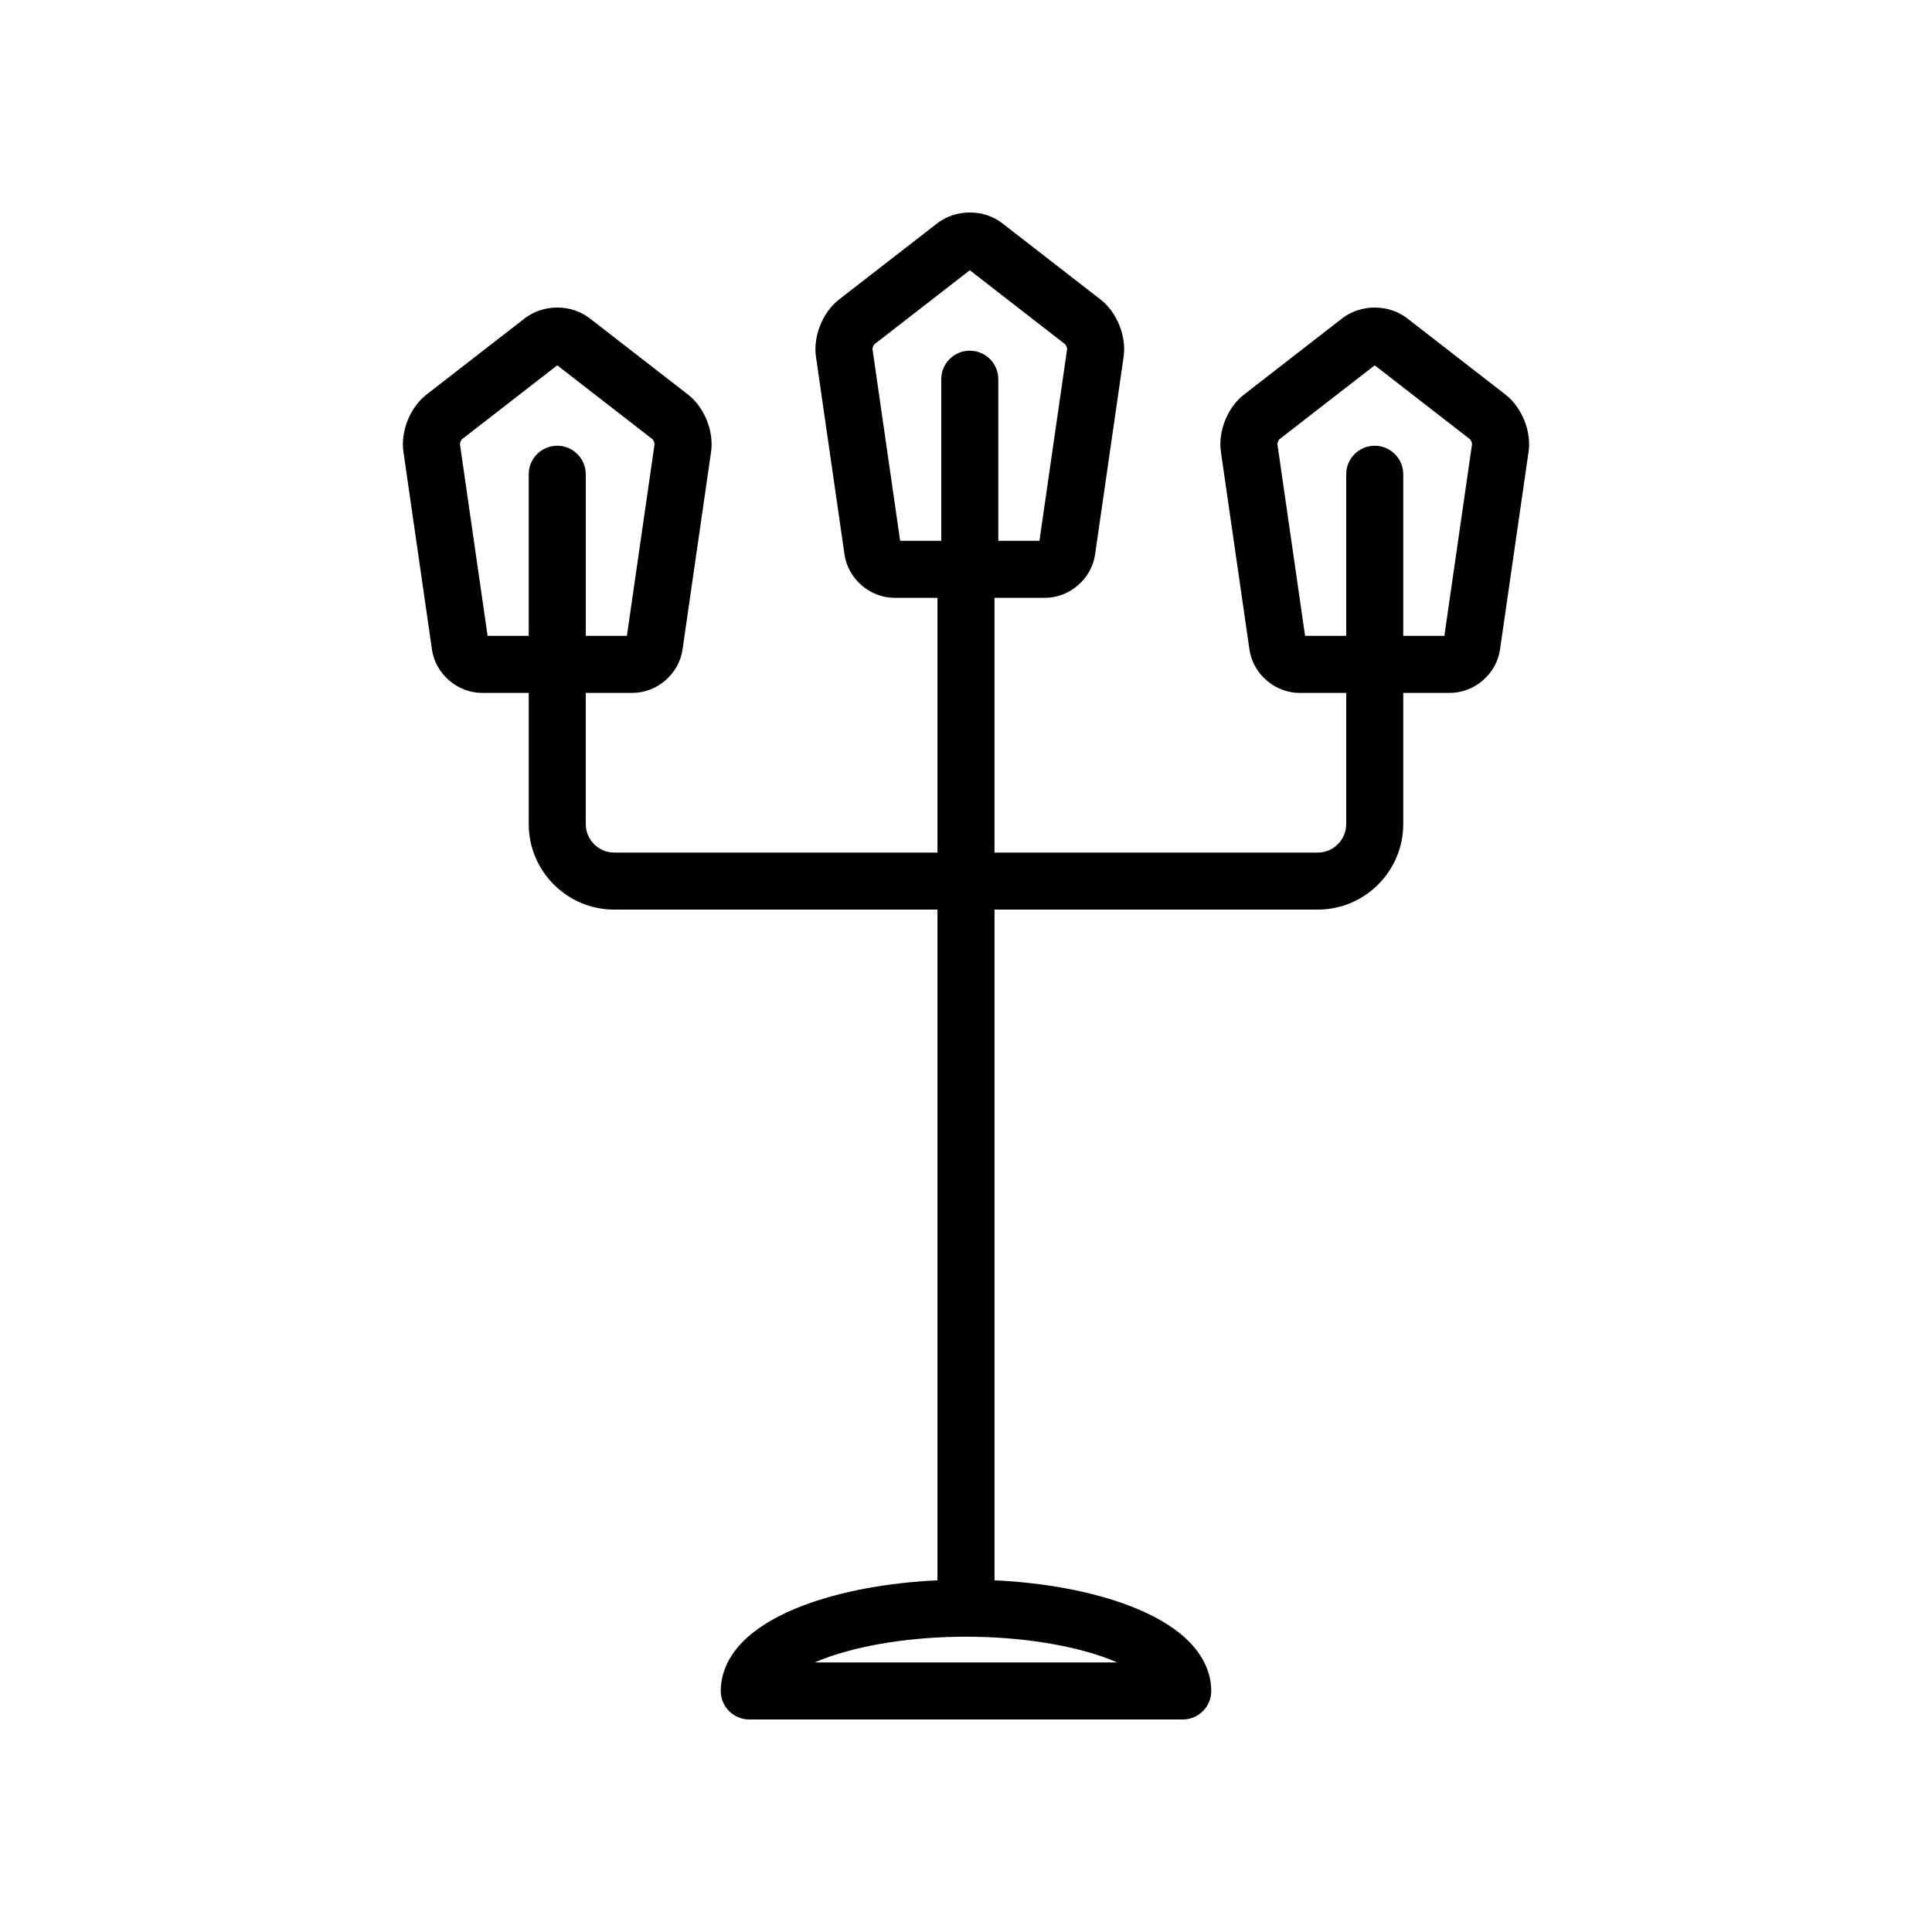 <?xml version="1.0" encoding="UTF-8"?>
<!-- Uploaded to: SVG Repo, www.svgrepo.com, Generator: SVG Repo Mixer Tools -->
<svg fill="#000000" width="800px" height="800px" version="1.1" viewBox="144 144 512 512" xmlns="http://www.w3.org/2000/svg">
 <path d="m542.98 248.58-26.051-20.215c-2.379-1.844-5.438-2.859-8.613-2.859-3.176 0-6.234 1.016-8.613 2.859l-26.051 20.215c-4.32 3.352-6.887 9.715-6.106 15.125l7.574 52.457c0.93 6.43 6.742 11.465 13.238 11.465l12.402-0.004v34.762c0 4.168-3.391 7.559-7.559 7.559h-85.648v-67.512h13.41c6.496 0 12.309-5.035 13.238-11.465l7.574-52.457c0.781-5.41-1.789-11.773-6.106-15.125l-26.051-20.215c-2.379-1.844-5.438-2.859-8.613-2.859-3.176 0-6.234 1.016-8.613 2.859l-26.051 20.215c-4.32 3.352-6.887 9.715-6.106 15.125l7.57 52.457c0.93 6.43 6.742 11.465 13.238 11.465l11.395 0.004v67.512l-85.648-0.004c-4.168 0-7.559-3.391-7.559-7.559v-34.762h12.402c6.496 0 12.309-5.035 13.238-11.465l7.574-52.457c0.781-5.41-1.785-11.773-6.106-15.125l-26.051-20.215c-2.379-1.844-5.438-2.859-8.613-2.859-3.176 0-6.234 1.016-8.613 2.859l-26.051 20.215c-4.32 3.352-6.887 9.715-6.106 15.125l7.57 52.457c0.93 6.43 6.742 11.465 13.238 11.465h12.402v34.762c0 12.5 10.172 22.672 22.672 22.672h85.648v177.74c-13.41 0.641-25.895 2.981-35.754 6.746-6.152 2.352-11.09 5.184-14.676 8.426-5.789 5.234-7.004 10.586-7.004 14.152 0 4.172 3.383 7.559 7.559 7.559h114.87 0.004c4.172 0 7.559-3.383 7.559-7.559 0-0.129-0.004-0.262-0.012-0.391-0.086-3.562-1.418-8.719-7-13.762-3.59-3.242-8.527-6.078-14.676-8.426-9.855-3.766-22.34-6.106-35.754-6.746v-177.74h85.648c12.5 0 22.672-10.172 22.672-22.672v-34.762h12.402c6.496 0 12.309-5.035 13.238-11.465l7.574-52.457c0.781-5.41-1.789-11.77-6.109-15.121zm-167.77-12.121c0.027-0.328 0.273-0.941 0.484-1.199l25.312-19.641 25.312 19.645c0.207 0.258 0.457 0.867 0.484 1.199l-7.34 50.859-10.902-0.004v-42.824c0-4.172-3.383-7.559-7.559-7.559-4.172 0-7.559 3.383-7.559 7.559v42.824h-10.898zm-109.33 25.191c0.027-0.328 0.273-0.941 0.484-1.199l25.312-19.641 25.312 19.645c0.207 0.258 0.457 0.867 0.484 1.199l-7.34 50.859-10.898-0.004v-42.824c0-4.172-3.383-7.559-7.559-7.559-4.172 0-7.559 3.383-7.559 7.559v42.824h-10.898zm174.24 322.92h-80.246c0.691-0.301 1.43-0.602 2.211-0.898 9.863-3.769 23.684-5.93 37.914-5.93 14.234 0 28.051 2.16 37.914 5.93 0.781 0.297 1.516 0.598 2.207 0.898zm86.652-272.06h-10.898v-42.824c0-4.172-3.383-7.559-7.559-7.559-4.172 0-7.559 3.383-7.559 7.559v42.824h-10.898l-7.34-50.859c0.027-0.328 0.273-0.941 0.484-1.199l25.312-19.641 25.312 19.645c0.207 0.258 0.457 0.867 0.484 1.199z"/>
</svg>